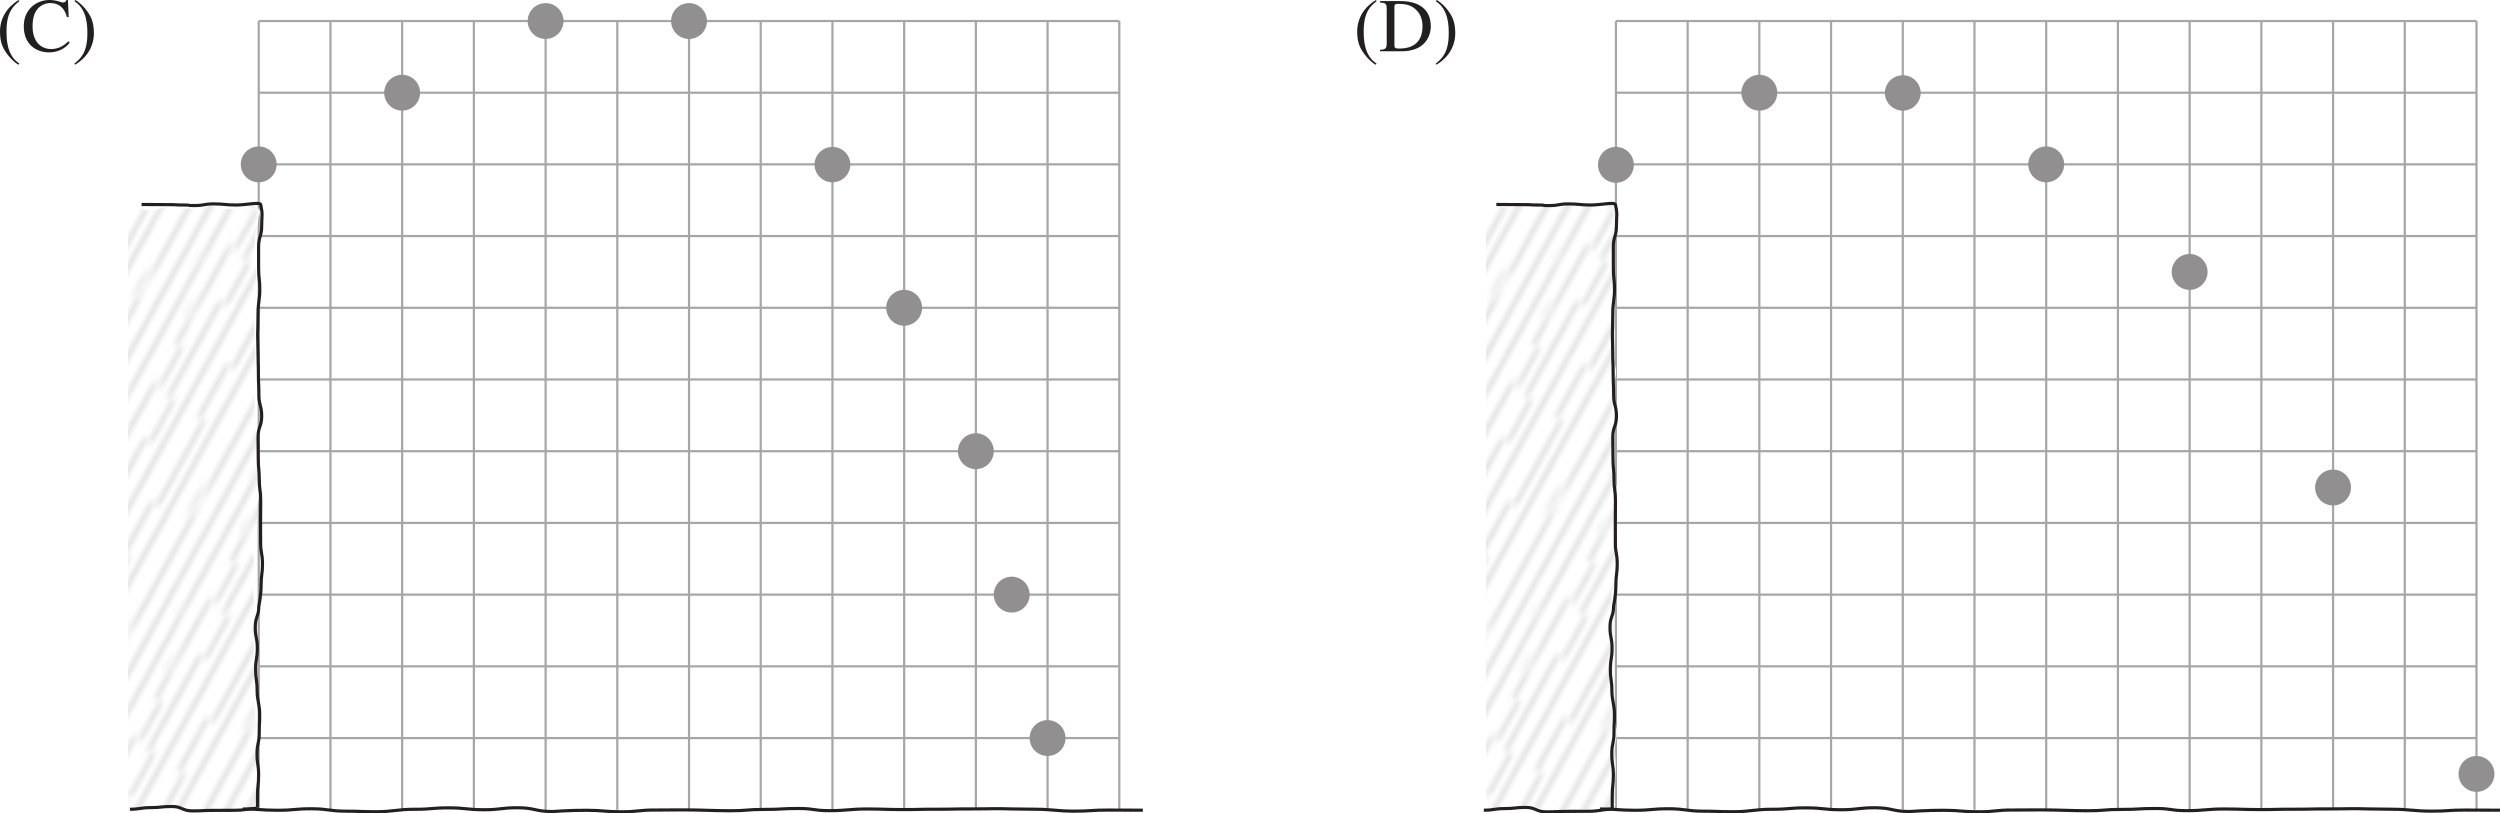 <svg width="527.024" height="171.482" viewBox="0 0 395.268 128.611" xmlns:xlink="http://www.w3.org/1999/xlink" xmlns="http://www.w3.org/2000/svg"><defs><clipPath id="z"><path d="M2 0h5v25H2zm0 0"/></clipPath><clipPath id="ad"><path d="M350 446h147.633v6.352H350zm0 0"/></clipPath><clipPath id="ac"><path d="M332 446h26v6.352h-26zm0 0"/></clipPath><clipPath id="ab"><path d="M334 351h25v101.352h-25zm0 0"/></clipPath><clipPath id="b"><path d="M0 0h25v25H0zm0 0"/></clipPath><clipPath id="c"><path d="M8 0h5v25H8zm0 0"/></clipPath><clipPath id="d"><path d="M2 0h5v25H2zm0 0"/></clipPath><clipPath id="e"><path d="M14 0h5v25h-5zm0 0"/></clipPath><clipPath id="f"><path d="M21 0h4v25h-4zm0 0"/></clipPath><clipPath id="g"><path d="M5 0h5v25H5zm0 0"/></clipPath><clipPath id="h"><path d="M0 0h4v25H0zm0 0"/></clipPath><clipPath id="i"><path d="M11 0h5v25h-5zm0 0"/></clipPath><clipPath id="j"><path d="M18 0h5v25h-5zm0 0"/></clipPath><clipPath id="a"><path d="M0 0h25v25H0z"/></clipPath><clipPath id="H"><path d="M0 0h25v25H0z"/></clipPath><clipPath id="m"><path d="M0 0h25v25H0zm0 0"/></clipPath><clipPath id="n"><path d="M8 0h5v25H8zm0 0"/></clipPath><clipPath id="o"><path d="M2 0h5v25H2zm0 0"/></clipPath><clipPath id="p"><path d="M14 0h5v25h-5zm0 0"/></clipPath><clipPath id="q"><path d="M21 0h4v25h-4zm0 0"/></clipPath><clipPath id="r"><path d="M5 0h5v25H5zm0 0"/></clipPath><clipPath id="s"><path d="M0 0h4v25H0zm0 0"/></clipPath><clipPath id="t"><path d="M11 0h5v25h-5zm0 0"/></clipPath><clipPath id="u"><path d="M18 0h5v25h-5zm0 0"/></clipPath><clipPath id="l"><path d="M0 0h25v25H0z"/></clipPath><clipPath id="Q"><path d="M18 0h5v25h-5zm0 0"/></clipPath><clipPath id="S"><path d="M120 353h22v98h-22zm0 0"/></clipPath><clipPath id="T"><path d="M120.613 449.91c1.649 0 1.649-.207 3.301-.207 1.649 0 1.649-.148 3.3-.148 1.657 0 1.657.566 3.31.566 1.652 0 1.652-.066 3.304-.066 1.656 0 1.656-.008 3.313-.008 1.656 0 2.015.574 3.21-.403 1.145-.925.676.672.676-.675 0-1.344.008-1.747.008-3.094 0-1.348.328-1.348.328-2.692 0-1.347-.34-1.347-.34-2.691 0-1.348.286-1.348.286-2.695 0-1.344-.625-1.344-.625-2.692 0-1.343-.18-1.343-.18-2.691 0-1.348.004-1.348.004-2.695 0-1.344.176-1.344.176-2.692 0-1.347-.25-1.347-.25-2.691 0-1.348.351-1.348.351-2.696 0-1.347.07-.972.07-2.32 0-1.348-.406-1.719-.406-3.066 0-1.348-.238-1.348-.238-2.696 0-1.343.27-1.343.27-2.691 0-1.348-.328-1.348-.328-2.695 0-1.348.562-1.348.562-2.696 0 0 .367-1.343.367-2.691 0-1.348.215-1.348.215-2.691 0-1.348-.297-1.348-.297-2.692 0-1.347-.008-.976-.008-2.324 0-1.348.024-1.715.024-3.063 0-1.347-.227-1.347-.227-2.691 0-1.348-.164-1.348-.164-2.695 0-1.348-.031-1.348-.031-2.696 0-1.343.578-1.343.578-2.691 0-1.352-.445-1.352-.445-2.695 0-1.348-.075-1.348-.075-2.7 0-1.343-.066-1.343-.066-2.695 0-1.347-.05-1.047-.05-2.398 0 0 .058-1.282.058-2.63 0-1.347.277-1.71.277-3.058 0-1.347-.187-1.347-.187-2.699 0-1.348-.004-1.348-.004-2.695 0-1.352.492-1.352.492-2.703 0-1.352.887-1.293-.258-2.23-1.187-.974-2.113.308-3.762.308-1.652 0-1.48-.45-3.136-.45-1.653 0-1.82.352-3.473.352-1.656 0-1.656-.246-3.309-.246-1.656 0-1.656.559-3.312.559s-1.656-1.325-3.309-1.325"/></clipPath><clipPath id="x"><path d="M0 0h25v25H0zm0 0"/></clipPath><clipPath id="y"><path d="M8 0h5v25H8zm0 0"/></clipPath><clipPath id="P"><path d="M11 0h5v25h-5zm0 0"/></clipPath><clipPath id="A"><path d="M14 0h5v25h-5zm0 0"/></clipPath><clipPath id="B"><path d="M21 0h4v25h-4zm0 0"/></clipPath><clipPath id="C"><path d="M5 0h5v25H5zm0 0"/></clipPath><clipPath id="D"><path d="M0 0h4v25H0zm0 0"/></clipPath><clipPath id="E"><path d="M11 0h5v25h-5zm0 0"/></clipPath><clipPath id="F"><path d="M18 0h5v25h-5zm0 0"/></clipPath><clipPath id="w"><path d="M0 0h25v25H0z"/></clipPath><clipPath id="O"><path d="M0 0h4v25H0zm0 0"/></clipPath><clipPath id="N"><path d="M5 0h5v25H5zm0 0"/></clipPath><clipPath id="V"><path d="M119 351h26v101.352h-26zm0 0"/></clipPath><clipPath id="W"><path d="M118 446h26v6.352h-26zm0 0"/></clipPath><clipPath id="X"><path d="M135 446h149v6.352H135zm0 0"/></clipPath><clipPath id="Y"><path d="M335 353h22v98h-22zm0 0"/></clipPath><clipPath id="Z"><path d="M335.313 449.809c1.648 0 1.648-.207 3.3-.207 1.653 0 1.653-.149 3.305-.149 1.652 0 1.652.567 3.305.567 1.652 0 1.652-.067 3.308-.067s1.656-.008 3.309-.008c1.656 0 2.015.578 3.21-.398 1.145-.934.68.668.68-.68 0-1.352.004-1.754.004-3.105 0-1.352.102-1.352.102-2.704 0-1.351-.113-1.351-.113-2.703 0-1.351.285-1.351.285-2.703 0-1.351-.625-1.351-.625-2.7 0-1.35-.18-1.35-.18-2.706 0-1.348.004-1.348.004-2.703 0-1.348.176-1.348.176-2.7 0-1.351-.25-1.351-.25-2.703 0-1.351.352-1.351.352-2.703 0-1.351.07-.98.07-2.328 0-1.351-.406-1.726-.406-3.078 0-1.355.707-.684.707-2.035 0-1.352.191-2.043.191-3.395 0-1.351-.281-1.449-.281-2.804 0-1.352-.348-1.23-.348-2.582 0 0 .363-1.352.363-2.703 0-1.352.215-1.352.215-2.704 0-1.351-.293-1.351-.293-2.699 0-1.351-.008-.98-.008-2.332 0-1.351.02-1.722.02-3.074 0-1.352-.227-1.352-.227-2.703 0-1.352-.164-1.352-.164-2.703 0-1.352-.031-1.352-.031-2.703 0-1.352.578-1.352.578-2.707 0-1.352-.441-1.352-.441-2.704 0-1.355-.075-1.355-.075-2.707 0-1.351-.066-1.351-.066-2.707 0-1.351-.055-1.05-.055-2.406 0 0 .059-1.285.059-2.637 0-1.355.277-1.718.277-3.074 0-1.351-.187-1.351-.187-2.707 0-1.351-.004-1.351-.004-2.707 0-1.355.492-1.355.492-2.71 0-1.356.887-1.298-.258-2.24-1.187-.976-2.113.306-3.762.306-1.652 0-1.48-.446-3.136-.446-1.649 0-1.82.352-3.473.352-1.656 0-1.656-.246-3.308-.246-1.657 0-1.657.558-3.313.558-1.656 0-1.656-1.328-3.309-1.328"/></clipPath><clipPath id="I"><path d="M0 0h25v25H0zm0 0"/></clipPath><clipPath id="J"><path d="M8 0h5v25H8zm0 0"/></clipPath><clipPath id="K"><path d="M2 0h5v25H2zm0 0"/></clipPath><clipPath id="L"><path d="M14 0h5v25h-5zm0 0"/></clipPath><clipPath id="M"><path d="M21 0h4v25h-4zm0 0"/></clipPath><path d="M.453 2.125c1.86-1.11 2.969-2.906 2.969-4.969 0-1.656-.39-2.515-.985-3.39-.453-.672-1.25-1.5-1.953-1.875l-.14.187C2.39-6.609 2.39-3.984 2.39-2.766 2.39.281 1.234 1.22.344 1.938zm0 0" id="ag"/><path d="M.188 0h3.406c3.672 0 4.625-2.36 4.625-3.953 0-2.688-1.906-3.985-4.781-3.985H.188v.22c.921.077 1.062.187 1.062 1.077v5.329c0 .843-.14 1.03-1.063 1.078zm2.28-7.031c0-.235 0-.469.563-.469 1.516 0 2.188.328 2.766.844.828.734 1.11 1.718 1.11 2.718 0 3.5-2.954 3.5-3.72 3.5-.578 0-.718-.093-.718-.5zm0 0" id="ah"/><path d="m7.438-5.406-.11-2.703h-.25c-.094.39-.484.39-.547.39-.265 0-1.047-.39-2.11-.39C2.36-8.11.345-6.656.345-3.97c0 2.985 2.062 4.14 4 4.14 2.203 0 3.234-1.5 3.25-1.53l-.219-.22c-.36.36-1.234 1.22-2.703 1.22-1.516 0-2.938-1.047-2.938-3.594 0-1.719.516-2.485.985-2.953a2.702 2.702 0 0 1 1.812-.719c1.469 0 2.328.953 2.625 2.219zm0 0" id="af"/><path d="M3.547-8.11C1.687-7.015.578-5.202.578-3.14c0 1.656.39 2.515.985 3.374.453.672 1.25 1.516 1.937 1.891l.14-.188C1.61.625 1.61-2 1.61-3.234c0-3.047 1.156-3.985 2.03-4.688zm0 0" id="ae"/><g id="G" clip-path="url(#w)"><g clip-path="url(#x)"><path fill="#fff" d="M-636.221-220.266H747.767v1497.045H-636.221z"/></g><g clip-path="url(#y)"><path fill="none" stroke-width=".263" stroke="#a7a6a6" d="M10.25 0c0 4.164.484 4.164.484 8.328 0 4.168-.394 4.168-.394 8.336s-.09 4.168-.09 8.336"/></g><g clip-path="url(#z)"><path fill="none" stroke-width=".263" stroke="#a7a6a6" d="M5.367 0c0 4.164-1.347 4.164-1.347 8.328 0 4.168.558 4.168.558 8.336s.79 4.168.79 8.336"/></g><g clip-path="url(#A)"><path fill="none" stroke-width=".263" stroke="#a7a6a6" d="M16.664 0c0 4.164.125 4.164.125 8.328 0 4.168-.336 4.168-.336 8.336s.211 4.168.211 8.336"/></g><g clip-path="url(#B)"><path fill="none" stroke-width=".263" stroke="#a7a6a6" d="M23.719 0c0 4.164-.215 4.164-.215 8.328 0 4.168-.258 4.168-.258 8.336s.469 4.168.469 8.336"/></g><g clip-path="url(#C)"><path fill="none" stroke-width=".263" stroke="#a7a6a6" d="M7.207 0c0 4.164.266 4.164.266 8.328 0 4.168 1.035 4.168 1.035 8.336S7.207 20.832 7.207 25"/></g><g clip-path="url(#D)"><path fill="none" stroke-width=".263" stroke="#a7a6a6" d="M1.336 0c0 4.164.36 4.164.36 8.328 0 4.168-.626 4.168-.626 8.336s.266 4.168.266 8.336"/></g><g clip-path="url(#E)"><path fill="none" stroke-width=".263" stroke="#a7a6a6" d="M13.363 0c0 4.164 1.137 4.164 1.137 8.328 0 4.168-.18 4.168-.18 8.336s-.957 4.168-.957 8.336"/></g><g clip-path="url(#F)"><path fill="none" stroke-width=".263" stroke="#a7a6a6" d="M20.648 0c0 4.164-.703 4.164-.703 8.328 0 4.168.61 4.168.61 8.336s.093 4.168.093 8.336"/></g></g><g id="v" clip-path="url(#l)"><g clip-path="url(#m)"><path fill="#fff" d="M-640.76-239.85H743.228v1497.045H-640.76z"/></g><g clip-path="url(#n)"><path fill="none" stroke-width=".263" stroke="#a7a6a6" d="M10.25 0c0 4.164.484 4.164.484 8.328 0 4.168-.394 4.168-.394 8.336s-.09 4.168-.09 8.336"/></g><g clip-path="url(#o)"><path fill="none" stroke-width=".263" stroke="#a7a6a6" d="M5.367 0c0 4.164-1.347 4.164-1.347 8.328 0 4.168.558 4.168.558 8.336s.79 4.168.79 8.336"/></g><g clip-path="url(#p)"><path fill="none" stroke-width=".263" stroke="#a7a6a6" d="M16.664 0c0 4.164.125 4.164.125 8.328 0 4.168-.336 4.168-.336 8.336s.211 4.168.211 8.336"/></g><g clip-path="url(#q)"><path fill="none" stroke-width=".263" stroke="#a7a6a6" d="M23.719 0c0 4.164-.215 4.164-.215 8.328 0 4.168-.258 4.168-.258 8.336s.469 4.168.469 8.336"/></g><g clip-path="url(#r)"><path fill="none" stroke-width=".263" stroke="#a7a6a6" d="M7.207 0c0 4.164.266 4.164.266 8.328 0 4.168 1.035 4.168 1.035 8.336S7.207 20.832 7.207 25"/></g><g clip-path="url(#s)"><path fill="none" stroke-width=".263" stroke="#a7a6a6" d="M1.336 0c0 4.164.36 4.164.36 8.328 0 4.168-.626 4.168-.626 8.336s.266 4.168.266 8.336"/></g><g clip-path="url(#t)"><path fill="none" stroke-width=".263" stroke="#a7a6a6" d="M13.363 0c0 4.164 1.137 4.164 1.137 8.328 0 4.168-.18 4.168-.18 8.336s-.957 4.168-.957 8.336"/></g><g clip-path="url(#u)"><path fill="none" stroke-width=".263" stroke="#a7a6a6" d="M20.648 0c0 4.164-.703 4.164-.703 8.328 0 4.168.61 4.168.61 8.336s.093 4.168.093 8.336"/></g></g><g id="k" clip-path="url(#a)"><g clip-path="url(#b)"><path fill="#fff" d="M-637.794-222.675H720.569v1482.253H-637.794z"/></g><g clip-path="url(#c)"><path fill="none" stroke-width=".263" stroke="#a7a6a6" d="M10.25 0c0 4.164.484 4.164.484 8.328 0 4.168-.394 4.168-.394 8.336s-.09 4.168-.09 8.336"/></g><g clip-path="url(#d)"><path fill="none" stroke-width=".263" stroke="#a7a6a6" d="M5.367 0c0 4.164-1.347 4.164-1.347 8.328 0 4.168.558 4.168.558 8.336s.79 4.168.79 8.336"/></g><g clip-path="url(#e)"><path fill="none" stroke-width=".263" stroke="#a7a6a6" d="M16.664 0c0 4.164.125 4.164.125 8.328 0 4.168-.336 4.168-.336 8.336s.211 4.168.211 8.336"/></g><g clip-path="url(#f)"><path fill="none" stroke-width=".263" stroke="#a7a6a6" d="M23.719 0c0 4.164-.215 4.164-.215 8.328 0 4.168-.258 4.168-.258 8.336s.469 4.168.469 8.336"/></g><g clip-path="url(#g)"><path fill="none" stroke-width=".263" stroke="#a7a6a6" d="M7.207 0c0 4.164.266 4.164.266 8.328 0 4.168 1.035 4.168 1.035 8.336S7.207 20.832 7.207 25"/></g><g clip-path="url(#h)"><path fill="none" stroke-width=".263" stroke="#a7a6a6" d="M1.336 0c0 4.164.36 4.164.36 8.328 0 4.168-.626 4.168-.626 8.336s.266 4.168.266 8.336"/></g><g clip-path="url(#i)"><path fill="none" stroke-width=".263" stroke="#a7a6a6" d="M13.363 0c0 4.164 1.137 4.164 1.137 8.328 0 4.168-.18 4.168-.18 8.336s-.957 4.168-.957 8.336"/></g><g clip-path="url(#j)"><path fill="none" stroke-width=".263" stroke="#a7a6a6" d="M20.648 0c0 4.164-.703 4.164-.703 8.328 0 4.168.61 4.168.61 8.336s.093 4.168.093 8.336"/></g></g><g id="R" clip-path="url(#H)"><g clip-path="url(#I)"><path fill="#fff" d="M-631.365-232.928H752.623v1497.045H-631.365z"/></g><g clip-path="url(#J)"><path fill="none" stroke-width=".263" stroke="#a7a6a6" d="M10.25 0c0 4.164.484 4.164.484 8.328 0 4.168-.394 4.168-.394 8.336s-.09 4.168-.09 8.336"/></g><g clip-path="url(#K)"><path fill="none" stroke-width=".263" stroke="#a7a6a6" d="M5.367 0c0 4.164-1.347 4.164-1.347 8.328 0 4.168.558 4.168.558 8.336s.79 4.168.79 8.336"/></g><g clip-path="url(#L)"><path fill="none" stroke-width=".263" stroke="#a7a6a6" d="M16.664 0c0 4.164.125 4.164.125 8.328 0 4.168-.336 4.168-.336 8.336s.211 4.168.211 8.336"/></g><g clip-path="url(#M)"><path fill="none" stroke-width=".263" stroke="#a7a6a6" d="M23.719 0c0 4.164-.215 4.164-.215 8.328 0 4.168-.258 4.168-.258 8.336s.469 4.168.469 8.336"/></g><g clip-path="url(#N)"><path fill="none" stroke-width=".263" stroke="#a7a6a6" d="M7.207 0c0 4.164.266 4.164.266 8.328 0 4.168 1.035 4.168 1.035 8.336S7.207 20.832 7.207 25"/></g><g clip-path="url(#O)"><path fill="none" stroke-width=".263" stroke="#a7a6a6" d="M1.336 0c0 4.164.36 4.164.36 8.328 0 4.168-.626 4.168-.626 8.336s.266 4.168.266 8.336"/></g><g clip-path="url(#P)"><path fill="none" stroke-width=".263" stroke="#a7a6a6" d="M13.363 0c0 4.164 1.137 4.164 1.137 8.328 0 4.168-.18 4.168-.18 8.336s-.957 4.168-.957 8.336"/></g><g clip-path="url(#Q)"><path fill="none" stroke-width=".263" stroke="#a7a6a6" d="M20.648 0c0 4.164-.703 4.164-.703 8.328 0 4.168.61 4.168.61 8.336s.093 4.168.093 8.336"/></g></g><pattern id="U" patternUnits="userSpaceOnUse" x="0" y="0" width="25" height="25" patternTransform="matrix(.825 .501 .476 -.868 .098 851.733)"><use xlink:href="#G"/></pattern><pattern id="aa" patternUnits="userSpaceOnUse" x="0" y="0" width="25" height="25" patternTransform="matrix(.825 .501 .476 -.868 2.123 838.302)"><use xlink:href="#R"/></pattern></defs><path fill="none" stroke-width=".35" stroke="#a7a6a6" d="M40.908 116.693H176.97M40.908 94.014H176.97M40.908 71.338H176.97M40.908 48.662H176.97M52.247 128.033V3.326M40.908 128.107V3.327M74.923 128.033V3.326M97.599 128.033V3.326M120.275 128.033V3.326M142.954 128.033V3.326M165.63 128.033V3.326M86.263 128.033V3.326M131.615 128.033V3.326M176.97 128.033V3.326M40.908 105.353H176.97M40.908 82.678H176.97M40.908 59.998H176.97M40.908 37.322H176.97M40.908 25.986H176.97M40.908 14.658H176.97M40.908 3.326H176.97M63.583 128.033V3.326M108.939 128.033V3.326M154.294 128.033V3.326M255.49 116.693h136.062M255.49 94.014h136.062M255.49 71.338h136.062M255.49 48.662h136.062M266.83 128.01V3.326M255.49 128.01V3.326M289.505 128.01V3.326M312.181 128.01V3.326M334.857 128.01V3.326M357.537 128.01V3.326M380.212 128.01V3.326M300.845 128.01V3.326M346.197 128.01V3.326M391.552 128.01V3.326M255.49 105.353h136.062M255.49 82.678h136.062M255.49 59.998h136.062M255.49 37.322h136.062M255.49 25.986h136.062M255.49 14.658h136.062M255.49 3.326h136.062M278.165 128.01V3.326M323.52 128.01V3.326M368.876 128.01V3.326"/><g clip-path="url(#S)" transform="translate(-100.366 -321.99)"><g clip-path="url(#T)"><path fill="url(#U)" d="M120.613 450.621h21.45v-96.855h-21.45zm0 0"/></g></g><g clip-path="url(#V)" transform="translate(-100.366 -321.99)"><path fill="none" stroke-width=".5" stroke="#231f20" d="M141.074 449.703c0-1.668.004-.187.004-1.855s.176-1.668.176-3.336-.25-1.668-.25-3.34c0-1.668.351-1.668.351-3.336s.07-1.207.07-2.875-.405-2.133-.405-3.805c0-1.668-.239-1.668-.239-3.336s.27-1.668.27-3.336c0-1.672-.328-1.672-.328-3.34 0-1.667.566-1.667.566-3.34 0 0 .363-1.667.363-3.335s.215-1.668.215-3.336-.293-1.668-.293-3.332c0-1.668-.012-1.211-.012-2.88 0-1.671.024-2.128.024-3.796 0-1.668-.227-1.668-.227-3.336s-.164-1.668-.164-3.34-.027-1.672-.027-3.34.574-1.668.574-3.34c0-1.667-.441-1.667-.441-3.335 0-1.672-.078-1.672-.078-3.344 0-1.668-.063-1.668-.063-3.34s-.055-1.3-.055-2.973c0 0 .06-1.59.06-3.257 0-1.672.276-2.122.276-3.793 0-1.668-.187-1.668-.187-3.34v-3.344c0-1.676.488-1.676.488-3.348 0-1.675.203-1.718-.152-3.351-.106-.465-2.27.058-3.918.058-1.652 0-1.848-.175-3.5-.175s-1.43.261-3.086.261c-1.652 0-.094-.086-1.75-.086s-.48-.058-2.137-.058c-1.656 0-2.789-.028-4.445-.028"/></g><g clip-path="url(#W)" transform="translate(-100.366 -321.99)"><path fill="none" stroke-width=".5" stroke="#231f20" d="M120.902 449.938c1.649 0 1.649-.258 3.301-.258 1.652 0 1.652-.18 3.305-.18 1.652 0 1.652.7 3.305.7 1.652 0 1.652-.083 3.308-.083s1.656-.012 3.309-.012c1.656 0 1.922-.234 3.574-.347"/></g><g clip-path="url(#X)" transform="translate(-100.366 -321.99)"><path fill="none" stroke-width=".5" stroke="#231f20" d="M138.758 449.895c2.719.011 2.715.19 5.433.203 2.72.007 2.72-.243 5.438-.235 2.719.012 2.715.367 5.434.38 2.718.01 1.968.077 4.683.089 2.715.008 3.473-.398 6.191-.39 2.72.011 2.72-.235 5.438-.223 2.719.011 2.719.285 5.438.297 2.718.011 2.718-.32 5.437-.313 2.719.012 2.715.586 5.438.598 0 0 2.718-.211 5.437-.2 2.715.012 2.715.227 5.43.239 2.715.008 2.718-.29 5.433-.278 2.715.008 1.973-.035 4.688-.023 2.719.012 4.367.125 7.09.137 2.714.011 2.718-.219 5.433-.211 2.719.012 2.719-.156 5.438-.145 2.718.012 2.125.328 4.843.34 2.723.008 3.317-.273 6.036-.265 2.722.011 2.722.082 5.437.093 2.723.012 2.723-.066 5.442-.054 2.722.007 2.722-.059 5.445-.047 2.719.011 2.117-.047 4.84-.035 0 0 2.586.07 5.308.082 2.719.007 3.45.293 6.172.304 2.723.008 2.723-.18 5.445-.172 2.723.012 2.723.012 5.446.02"/></g><g clip-path="url(#Y)" transform="translate(-100.366 -321.99)"><g clip-path="url(#Z)"><path fill="url(#aa)" d="M335.313 450.523h21.449v-97.21h-21.45zm0 0"/></g></g><g clip-path="url(#ab)" transform="translate(-100.366 -321.99)"><path fill="none" stroke-width=".5" stroke="#231f20" d="M355.27 449.91c0-1.668.003-.398.003-2.066 0-1.664.176-1.664.176-3.332s-.25-1.668-.25-3.34c0-1.668.352-1.668.352-3.336s.07-1.207.07-2.875-.406-2.133-.406-3.8c0-1.669-.242-1.669-.242-3.34 0-1.669.273-1.669.273-3.337 0-1.671-.328-1.671-.328-3.34 0-1.667.566-1.667.566-3.34 0 0 .364-1.667.364-3.335s.214-1.668.214-3.336-.296-1.668-.296-3.332c0-1.668-.008-1.211-.008-2.88 0-1.671.023-2.128.023-3.796 0-1.668-.226-1.668-.226-3.336s-.164-1.668-.164-3.34c0-1.668-.032-1.668-.032-3.34 0-1.668.579-1.668.579-3.34 0-1.667-.442-1.667-.442-3.34 0-1.667-.078-1.667-.078-3.34 0-1.667-.066-1.667-.066-3.339s-.055-1.3-.055-2.973c0 0 .062-1.59.062-3.257 0-1.672.274-2.122.274-3.793 0-1.672-.184-1.672-.184-3.34 0-1.672-.004-1.672-.004-3.344 0-1.676.493-1.676.493-3.348 0-1.675.203-1.718-.157-3.351-.101-.465-2.265.058-3.914.058-1.656 0-1.847-.175-3.5-.175-1.656 0-1.433.265-3.086.265-1.652 0-.094-.09-1.75-.09s-.484-.058-2.136-.058c-1.657 0-2.79-.028-4.446-.028"/></g><g clip-path="url(#ac)" transform="translate(-100.366 -321.99)"><path fill="none" stroke-width=".5" stroke="#231f20" d="M334.969 450.086c1.648 0 1.648-.254 3.3-.254 1.649 0 1.649-.184 3.301-.184 1.657 0 1.657.704 3.309.704 1.652 0 1.652-.082 3.305-.082 1.656 0 1.656-.012 3.312-.012s1.922-.238 3.574-.352"/></g><g clip-path="url(#ad)" transform="translate(-100.366 -321.99)"><path fill="none" stroke-width=".5" stroke="#231f20" d="M353.34 449.895c2.719.011 2.715.19 5.433.203 2.715.007 2.72-.243 5.438-.235 2.719.012 2.715.367 5.434.38 2.718.01 1.964.077 4.683.089 2.715.008 3.473-.398 6.192-.39 2.718.011 2.718-.235 5.437-.223 2.719.011 2.719.285 5.438.297 2.718.011 2.718-.32 5.437-.313 2.719.012 2.715.586 5.438.598 0 0 2.718-.211 5.437-.2 2.715.012 2.715.227 5.43.239 2.715.008 2.718-.29 5.433-.278 2.715.008 1.973-.035 4.688-.023 2.719.012 4.367.125 7.09.137 2.715.011 2.718-.219 5.433-.211 2.719.012 2.719-.156 5.438-.145 2.719.012 2.125.328 4.844.34 2.722.008 3.316-.273 6.035-.265 2.722.011 2.718.082 5.437.093 2.723.012 2.723-.066 5.445-.054 2.72.007 2.72-.059 5.442-.047 2.719.011 2.117-.047 4.84-.035 0 0 2.586.07 5.308.082 2.72.007 3.45.293 6.172.304 2.723.008 2.723-.18 5.445-.172 2.723.012 2.723.012 5.446.02"/></g><g fill="#231f20" transform="translate(-100.366 -321.99)"><use xlink:href="#ae" x="99.788" y="330.1"/><use xlink:href="#af" x="103.784" y="330.1"/><use xlink:href="#ag" x="111.788" y="330.1"/></g><path fill="#918f90" d="M43.74 25.986a2.832 2.832 0 0 1-2.832 2.836 2.835 2.835 0 1 1 2.832-2.836M66.42 14.658a2.835 2.835 0 0 1-2.837 2.832 2.835 2.835 0 0 1-2.836-2.832 2.835 2.835 0 0 1 2.836-2.832 2.835 2.835 0 0 1 2.836 2.832M89.095 3.326a2.832 2.832 0 0 1-2.832 2.832 2.832 2.832 0 1 1 0-5.664 2.834 2.834 0 0 1 2.832 2.832M111.775 3.326a2.832 2.832 0 0 1-2.836 2.832 2.832 2.832 0 1 1 0-5.664 2.835 2.835 0 0 1 2.836 2.832M134.45 25.986a2.836 2.836 0 0 1-2.835 2.836 2.832 2.832 0 0 1-2.832-2.836 2.835 2.835 0 0 1 5.668 0M145.79 48.662a2.838 2.838 0 0 1-2.836 2.836 2.836 2.836 0 1 1 2.836-2.836M157.126 71.338a2.837 2.837 0 0 1-2.832 2.836 2.836 2.836 0 1 1 0-5.672 2.835 2.835 0 0 1 2.832 2.836M162.794 94.014a2.835 2.835 0 1 1-2.832-2.836 2.835 2.835 0 0 1 2.832 2.836M168.466 116.69a2.836 2.836 0 1 1-5.672 0 2.835 2.835 0 0 1 2.836-2.833 2.835 2.835 0 0 1 2.836 2.832"/><g fill="#231f20" transform="translate(-100.366 -321.99)"><use xlink:href="#ae" x="314.37" y="330.1"/><use xlink:href="#ah" x="318.366" y="330.1"/><use xlink:href="#ag" x="327.03" y="330.1"/></g><path fill="#918f90" d="M258.322 25.986a2.835 2.835 0 1 1-5.668 0 2.835 2.835 0 0 1 5.668 0M281.001 14.658a2.835 2.835 0 0 1-2.836 2.832 2.835 2.835 0 0 1-2.836-2.832 2.835 2.835 0 0 1 2.836-2.832 2.835 2.835 0 0 1 2.836 2.832M303.677 14.658a2.834 2.834 0 0 1-5.668 0 2.835 2.835 0 0 1 5.668 0M326.357 25.986a2.836 2.836 0 1 1-5.672 0 2.835 2.835 0 0 1 2.836-2.832 2.835 2.835 0 0 1 2.836 2.832M349.033 42.99a2.836 2.836 0 1 1-5.672 0 2.837 2.837 0 0 1 2.836-2.832 2.835 2.835 0 0 1 2.836 2.832M371.708 77.006a2.835 2.835 0 1 1-5.668 0 2.835 2.835 0 0 1 5.668 0M394.388 122.361a2.836 2.836 0 1 1-5.672 0 2.835 2.835 0 0 1 2.836-2.832 2.835 2.835 0 0 1 2.836 2.832"/></svg>